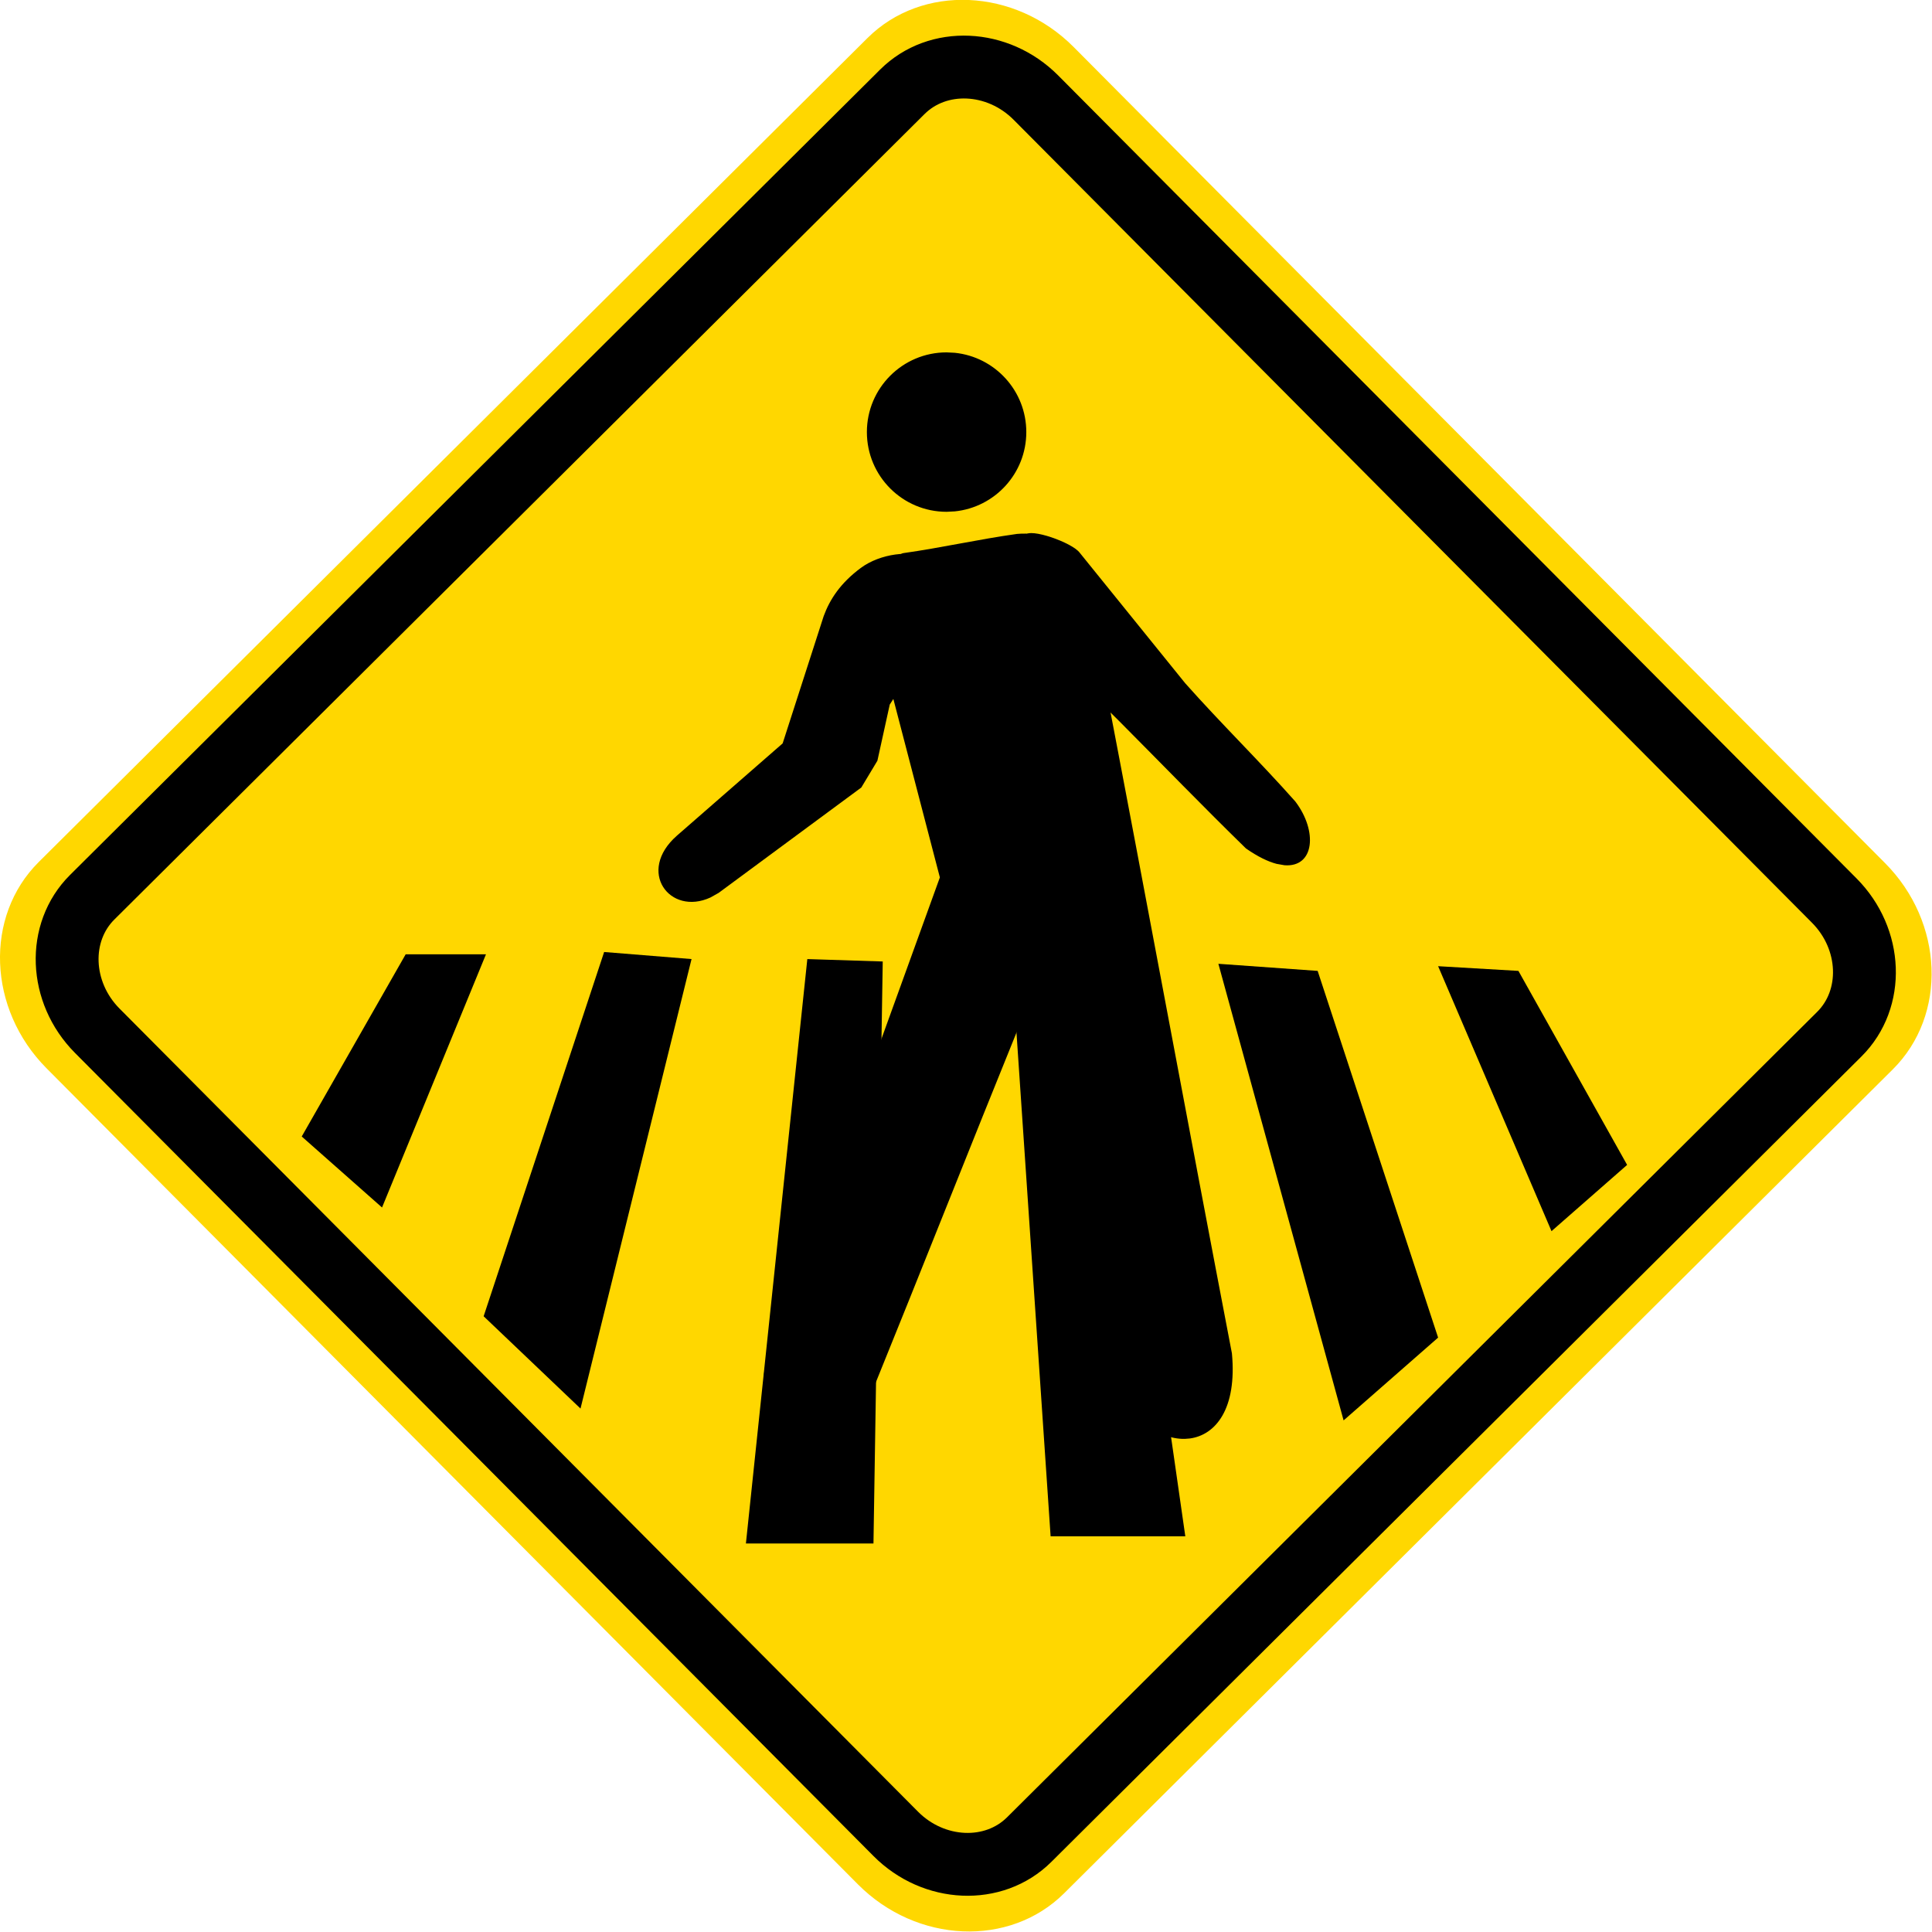 <?xml version="1.0" encoding="UTF-8" standalone="no"?>
<!DOCTYPE svg PUBLIC "-//W3C//DTD SVG 1.1//EN" "http://www.w3.org/Graphics/SVG/1.1/DTD/svg11.dtd">
<!-- GeoHints -->
<svg width="100%" height="100%" viewBox="0 0 532 532" version="1.1" xmlns="http://www.w3.org/2000/svg" xmlns:xlink="http://www.w3.org/1999/xlink" xml:space="preserve" xmlns:serif="http://www.serif.com/" style="fill-rule:evenodd;clip-rule:evenodd;stroke-miterlimit:2.613;">
    <g transform="matrix(1,0,0,1,-34.459,-186.034)">
        <g transform="matrix(10.489,0,0,10.489,33.403,184.951)">
            <path d="M1.118,22.733L22.874,1.102C24.306,-0.322 26.743,-0.216 28.287,1.338L49.587,22.761C51.134,24.315 51.226,26.751 49.792,28.176L28.036,49.807C26.604,51.231 24.167,51.125 22.622,49.571L1.322,28.148C-0.223,26.594 -0.315,24.157 1.118,22.733" style="fill:rgb(255,215,0);"/>
            <path d="M2.521,23.658L23.791,2.512C24.718,1.591 26.294,1.659 27.295,2.665L48.256,23.747C49.256,24.754 49.316,26.33 48.387,27.253L27.119,48.398C26.192,49.319 24.615,49.252 23.615,48.245L2.654,27.163C1.654,26.157 1.594,24.58 2.521,23.658Z" style="fill:none;fill-rule:nonzero;stroke:black;stroke-width:1.65px;"/>
        </g>
        <g>
            <g transform="matrix(1,0,0,1,1,0)">
                <path d="M318.244,333.132L315.953,332.97C315.165,332.956 314.353,332.982 313.518,333.055C302.958,334.524 292.697,336.871 282.147,338.351C275.341,340.005 271.783,380.396 274.835,376.093L279.158,377.365C283.523,394.121 287.888,410.888 292.263,427.644C276.862,470.268 260.84,514.434 245.439,557.068C240.599,572.463 246.463,580.965 254.628,581.626L257.424,581.554C263.139,580.824 269.463,576.563 273.904,568.487C287.195,535.772 300.889,501.07 314.17,468.365C315.137,465.5 316.202,464.264 317.158,464.335L317.85,464.628C318.516,465.157 319.091,466.375 319.486,468.148C326.882,500.232 334.267,532.307 341.662,564.391C343.503,575.671 352.021,582.409 359.697,582.246L361.124,582.134C368.196,581.163 374.112,573.997 372.682,558.692C360.859,497.067 349.047,433.177 337.225,371.552C337.225,371.552 341.445,346.791 329.002,337.72C326.271,335.547 322.686,333.684 318.244,333.132Z"/>
            </g>
            <g transform="matrix(0.921,-0.39,0.39,0.921,-120.338,140.85)">
                <path d="M282.448,370.885C285.464,367.184 305.886,350.119 299.98,342.941C296.911,339.21 288.675,336.763 282.147,338.351C275.341,340.005 270.925,343.005 267.584,346.573C259.558,355.862 251.542,365.15 243.515,374.438C231.279,378.441 219.043,382.454 206.807,386.478C192.65,391.171 196.356,406.127 208.661,405.754L211.234,405.468C227.059,401.672 242.884,397.876 258.72,394.069C261.037,392.373 263.364,390.687 265.681,389.001C268.732,384.698 271.783,380.396 274.835,376.093L282.448,370.885Z"/>
            </g>
            <g transform="matrix(0.966,0.258,-0.258,0.966,101.078,-72.893)">
                <path d="M313.301,336.909C311.661,343.225 328.785,369.051 337.225,371.552L351.416,379.687C365.697,387.994 380.18,396.686 394.268,404.599C397.999,405.949 401.057,406.526 403.491,406.518L405.719,406.321C413.815,404.808 412.198,394.918 404.052,388.588C391.599,380.354 378.805,373.176 366.341,364.943C353.888,355.862 341.445,346.791 329.002,337.72C326.271,335.547 313.9,334.603 313.301,336.909Z"/>
            </g>
            <g transform="matrix(1,0,0,1,1,0)">
                <path d="M296.359,283.179C307.426,284.303 316.063,293.65 316.063,305.014C316.063,316.379 307.436,325.725 296.36,326.849L294.114,326.963C281.992,326.963 272.166,317.137 272.166,305.014C272.166,292.892 281.992,283.066 294.114,283.066L296.359,283.179Z"/>
            </g>
            <g transform="matrix(10.343,0,0,10.343,38.192,189.087)">
                <path d="M7.672,29.962L10.439,25.112L12.577,25.112L9.81,31.852L7.672,29.962Z"/>
            </g>
            <g transform="matrix(10.343,0,0,10.343,38.192,189.087)">
                <path d="M18.05,25.238L15.094,37.205L12.515,34.748L15.723,25.05L18.05,25.238Z"/>
            </g>
            <g transform="matrix(1,0,0,1,19.082,170.644)">
                <path d="M258.449,280.146L237.683,279.486L220.772,440.405L255.897,440.405L258.449,280.146Z"/>
            </g>
            <path d="M323.758,609.084L360.849,609.084C360.849,609.084 339.161,457.464 337.611,450.587C324.713,445.964 313.57,458.746 313.57,458.746L323.758,609.084Z"/>
            <g transform="matrix(10.343,0,0,10.343,38.192,189.087)">
                <path d="M34.719,25.553L32.076,25.364L35.41,37.52L37.926,35.316L34.719,25.553Z"/>
            </g>
            <g transform="matrix(10.343,0,0,10.343,38.192,189.087)">
                <path d="M40.064,25.553L37.926,25.428L40.945,32.482L42.958,30.718L40.064,25.553Z"/>
            </g>
        </g>
    </g>
</svg>
